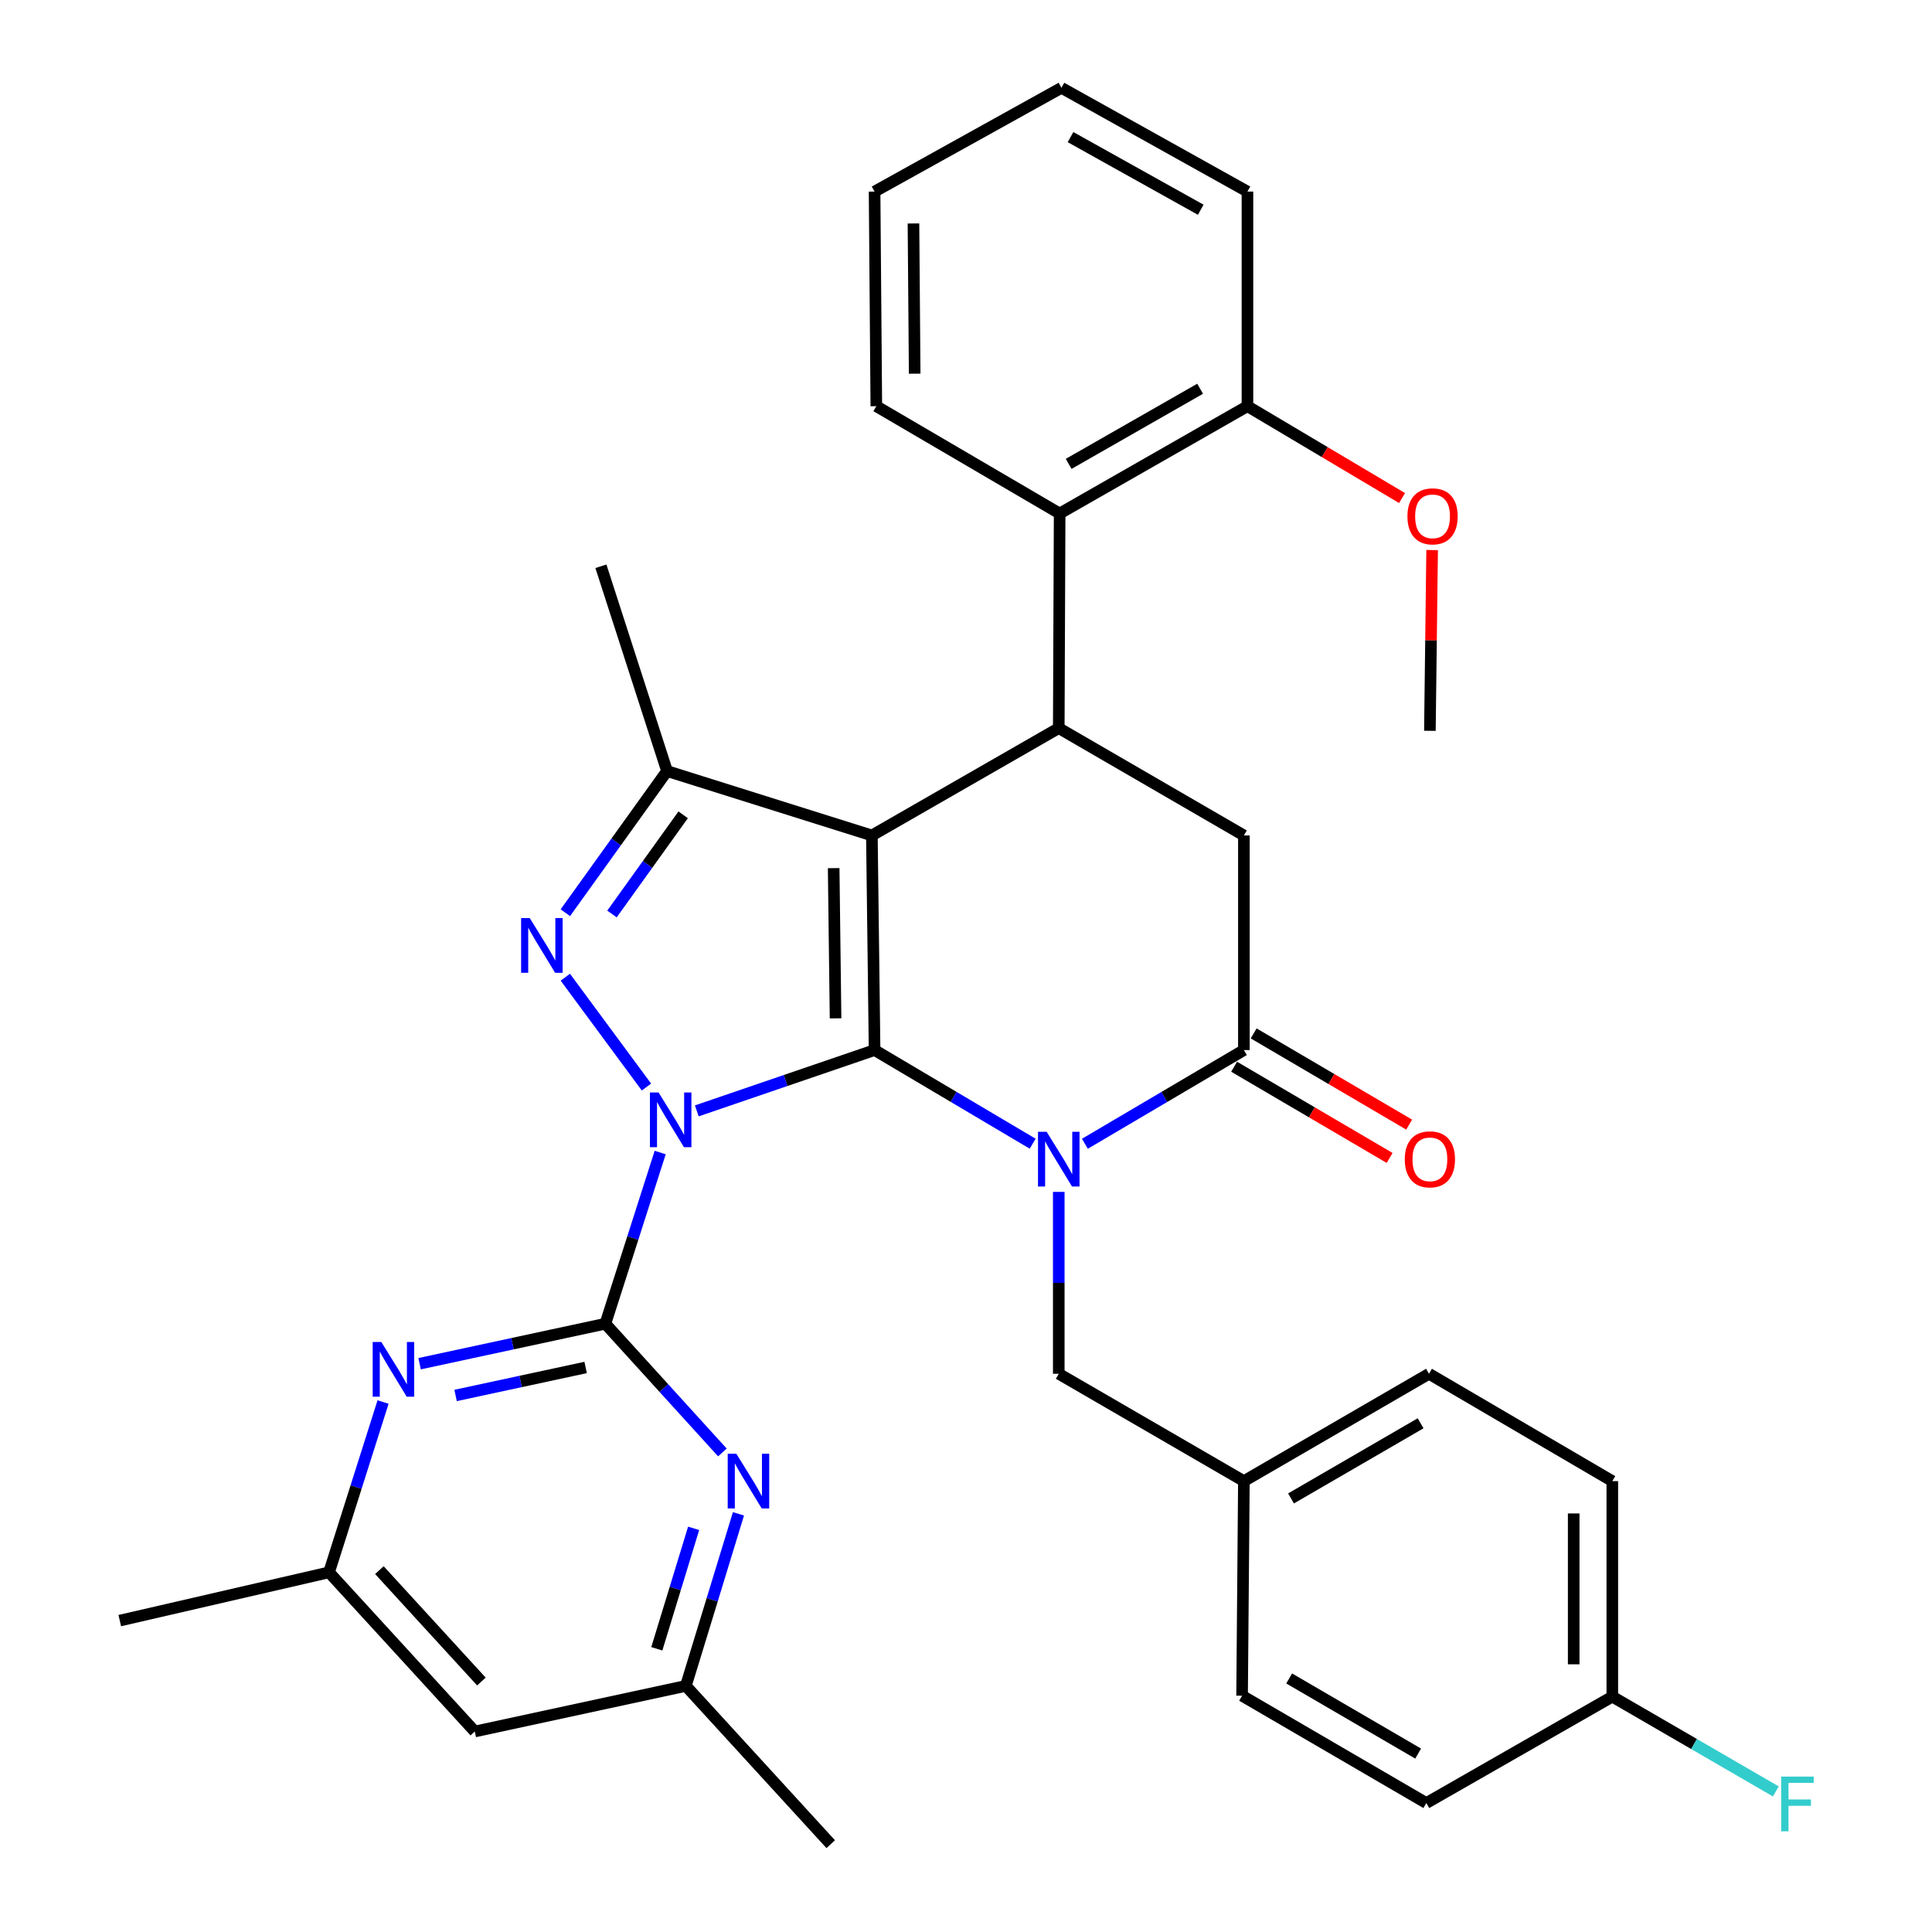 <?xml version='1.0' encoding='iso-8859-1'?>
<svg version='1.1' baseProfile='full'
              xmlns='http://www.w3.org/2000/svg'
                      xmlns:rdkit='http://www.rdkit.org/xml'
                      xmlns:xlink='http://www.w3.org/1999/xlink'
                  xml:space='preserve'
width='1000px' height='1000px' viewBox='0 0 1000 1000'>
<!-- END OF HEADER -->
<rect style='opacity:1.0;fill:#FFFFFF;stroke:none' width='1000' height='1000' x='0' y='0'> </rect>
<path class='bond-0' d='M 360.663,574.989 L 406.673,559.251' style='fill:none;fill-rule:evenodd;stroke:#0000FF;stroke-width:6px;stroke-linecap:butt;stroke-linejoin:miter;stroke-opacity:1' />
<path class='bond-0' d='M 406.673,559.251 L 452.683,543.512' style='fill:none;fill-rule:evenodd;stroke:#000000;stroke-width:6px;stroke-linecap:butt;stroke-linejoin:miter;stroke-opacity:1' />
<path class='bond-3' d='M 334.603,562.652 L 292.608,505.799' style='fill:none;fill-rule:evenodd;stroke:#0000FF;stroke-width:6px;stroke-linecap:butt;stroke-linejoin:miter;stroke-opacity:1' />
<path class='bond-4' d='M 341.713,596.547 L 327.526,640.851' style='fill:none;fill-rule:evenodd;stroke:#0000FF;stroke-width:6px;stroke-linecap:butt;stroke-linejoin:miter;stroke-opacity:1' />
<path class='bond-4' d='M 327.526,640.851 L 313.339,685.154' style='fill:none;fill-rule:evenodd;stroke:#000000;stroke-width:6px;stroke-linecap:butt;stroke-linejoin:miter;stroke-opacity:1' />
<path class='bond-1' d='M 452.683,543.512 L 451.283,432.433' style='fill:none;fill-rule:evenodd;stroke:#000000;stroke-width:6px;stroke-linecap:butt;stroke-linejoin:miter;stroke-opacity:1' />
<path class='bond-1' d='M 432.484,527.102 L 431.505,449.347' style='fill:none;fill-rule:evenodd;stroke:#000000;stroke-width:6px;stroke-linecap:butt;stroke-linejoin:miter;stroke-opacity:1' />
<path class='bond-2' d='M 452.683,543.512 L 493.593,567.747' style='fill:none;fill-rule:evenodd;stroke:#000000;stroke-width:6px;stroke-linecap:butt;stroke-linejoin:miter;stroke-opacity:1' />
<path class='bond-2' d='M 493.593,567.747 L 534.504,591.982' style='fill:none;fill-rule:evenodd;stroke:#0000FF;stroke-width:6px;stroke-linecap:butt;stroke-linejoin:miter;stroke-opacity:1' />
<path class='bond-6' d='M 451.283,432.433 L 548.014,376.871' style='fill:none;fill-rule:evenodd;stroke:#000000;stroke-width:6px;stroke-linecap:butt;stroke-linejoin:miter;stroke-opacity:1' />
<path class='bond-34' d='M 451.283,432.433 L 345.257,399.094' style='fill:none;fill-rule:evenodd;stroke:#000000;stroke-width:6px;stroke-linecap:butt;stroke-linejoin:miter;stroke-opacity:1' />
<path class='bond-7' d='M 561.535,592.016 L 602.684,567.764' style='fill:none;fill-rule:evenodd;stroke:#0000FF;stroke-width:6px;stroke-linecap:butt;stroke-linejoin:miter;stroke-opacity:1' />
<path class='bond-7' d='M 602.684,567.764 L 643.834,543.512' style='fill:none;fill-rule:evenodd;stroke:#000000;stroke-width:6px;stroke-linecap:butt;stroke-linejoin:miter;stroke-opacity:1' />
<path class='bond-12' d='M 548.014,616.922 L 548.014,663.993' style='fill:none;fill-rule:evenodd;stroke:#0000FF;stroke-width:6px;stroke-linecap:butt;stroke-linejoin:miter;stroke-opacity:1' />
<path class='bond-12' d='M 548.014,663.993 L 548.014,711.064' style='fill:none;fill-rule:evenodd;stroke:#000000;stroke-width:6px;stroke-linecap:butt;stroke-linejoin:miter;stroke-opacity:1' />
<path class='bond-5' d='M 292.624,472.423 L 318.941,435.758' style='fill:none;fill-rule:evenodd;stroke:#0000FF;stroke-width:6px;stroke-linecap:butt;stroke-linejoin:miter;stroke-opacity:1' />
<path class='bond-5' d='M 318.941,435.758 L 345.257,399.094' style='fill:none;fill-rule:evenodd;stroke:#000000;stroke-width:6px;stroke-linecap:butt;stroke-linejoin:miter;stroke-opacity:1' />
<path class='bond-5' d='M 316.759,473.08 L 335.181,447.415' style='fill:none;fill-rule:evenodd;stroke:#0000FF;stroke-width:6px;stroke-linecap:butt;stroke-linejoin:miter;stroke-opacity:1' />
<path class='bond-5' d='M 335.181,447.415 L 353.602,421.749' style='fill:none;fill-rule:evenodd;stroke:#000000;stroke-width:6px;stroke-linecap:butt;stroke-linejoin:miter;stroke-opacity:1' />
<path class='bond-8' d='M 313.339,685.154 L 265.261,695.502' style='fill:none;fill-rule:evenodd;stroke:#000000;stroke-width:6px;stroke-linecap:butt;stroke-linejoin:miter;stroke-opacity:1' />
<path class='bond-8' d='M 265.261,695.502 L 217.183,705.85' style='fill:none;fill-rule:evenodd;stroke:#0000FF;stroke-width:6px;stroke-linecap:butt;stroke-linejoin:miter;stroke-opacity:1' />
<path class='bond-8' d='M 303.122,707.801 L 269.467,715.045' style='fill:none;fill-rule:evenodd;stroke:#000000;stroke-width:6px;stroke-linecap:butt;stroke-linejoin:miter;stroke-opacity:1' />
<path class='bond-8' d='M 269.467,715.045 L 235.812,722.288' style='fill:none;fill-rule:evenodd;stroke:#0000FF;stroke-width:6px;stroke-linecap:butt;stroke-linejoin:miter;stroke-opacity:1' />
<path class='bond-9' d='M 313.339,685.154 L 343.625,718.469' style='fill:none;fill-rule:evenodd;stroke:#000000;stroke-width:6px;stroke-linecap:butt;stroke-linejoin:miter;stroke-opacity:1' />
<path class='bond-9' d='M 343.625,718.469 L 373.911,751.784' style='fill:none;fill-rule:evenodd;stroke:#0000FF;stroke-width:6px;stroke-linecap:butt;stroke-linejoin:miter;stroke-opacity:1' />
<path class='bond-20' d='M 345.257,399.094 L 311.029,293.101' style='fill:none;fill-rule:evenodd;stroke:#000000;stroke-width:6px;stroke-linecap:butt;stroke-linejoin:miter;stroke-opacity:1' />
<path class='bond-11' d='M 548.014,376.871 L 548.469,265.792' style='fill:none;fill-rule:evenodd;stroke:#000000;stroke-width:6px;stroke-linecap:butt;stroke-linejoin:miter;stroke-opacity:1' />
<path class='bond-36' d='M 548.014,376.871 L 643.834,432.433' style='fill:none;fill-rule:evenodd;stroke:#000000;stroke-width:6px;stroke-linecap:butt;stroke-linejoin:miter;stroke-opacity:1' />
<path class='bond-10' d='M 643.834,543.512 L 643.834,432.433' style='fill:none;fill-rule:evenodd;stroke:#000000;stroke-width:6px;stroke-linecap:butt;stroke-linejoin:miter;stroke-opacity:1' />
<path class='bond-15' d='M 638.777,552.134 L 679.02,575.739' style='fill:none;fill-rule:evenodd;stroke:#000000;stroke-width:6px;stroke-linecap:butt;stroke-linejoin:miter;stroke-opacity:1' />
<path class='bond-15' d='M 679.02,575.739 L 719.262,599.344' style='fill:none;fill-rule:evenodd;stroke:#FF0000;stroke-width:6px;stroke-linecap:butt;stroke-linejoin:miter;stroke-opacity:1' />
<path class='bond-15' d='M 648.891,534.891 L 689.134,558.496' style='fill:none;fill-rule:evenodd;stroke:#000000;stroke-width:6px;stroke-linecap:butt;stroke-linejoin:miter;stroke-opacity:1' />
<path class='bond-15' d='M 689.134,558.496 L 729.376,582.101' style='fill:none;fill-rule:evenodd;stroke:#FF0000;stroke-width:6px;stroke-linecap:butt;stroke-linejoin:miter;stroke-opacity:1' />
<path class='bond-14' d='M 198.272,725.681 L 184.29,769.758' style='fill:none;fill-rule:evenodd;stroke:#0000FF;stroke-width:6px;stroke-linecap:butt;stroke-linejoin:miter;stroke-opacity:1' />
<path class='bond-14' d='M 184.29,769.758 L 170.309,813.836' style='fill:none;fill-rule:evenodd;stroke:#000000;stroke-width:6px;stroke-linecap:butt;stroke-linejoin:miter;stroke-opacity:1' />
<path class='bond-13' d='M 382.227,783.557 L 368.612,828.088' style='fill:none;fill-rule:evenodd;stroke:#0000FF;stroke-width:6px;stroke-linecap:butt;stroke-linejoin:miter;stroke-opacity:1' />
<path class='bond-13' d='M 368.612,828.088 L 354.997,872.619' style='fill:none;fill-rule:evenodd;stroke:#000000;stroke-width:6px;stroke-linecap:butt;stroke-linejoin:miter;stroke-opacity:1' />
<path class='bond-13' d='M 359.026,791.071 L 349.495,822.243' style='fill:none;fill-rule:evenodd;stroke:#0000FF;stroke-width:6px;stroke-linecap:butt;stroke-linejoin:miter;stroke-opacity:1' />
<path class='bond-13' d='M 349.495,822.243 L 339.965,853.415' style='fill:none;fill-rule:evenodd;stroke:#000000;stroke-width:6px;stroke-linecap:butt;stroke-linejoin:miter;stroke-opacity:1' />
<path class='bond-17' d='M 548.469,265.792 L 645.678,210.241' style='fill:none;fill-rule:evenodd;stroke:#000000;stroke-width:6px;stroke-linecap:butt;stroke-linejoin:miter;stroke-opacity:1' />
<path class='bond-17' d='M 553.132,240.103 L 621.178,201.217' style='fill:none;fill-rule:evenodd;stroke:#000000;stroke-width:6px;stroke-linecap:butt;stroke-linejoin:miter;stroke-opacity:1' />
<path class='bond-27' d='M 548.469,265.792 L 453.582,210.241' style='fill:none;fill-rule:evenodd;stroke:#000000;stroke-width:6px;stroke-linecap:butt;stroke-linejoin:miter;stroke-opacity:1' />
<path class='bond-18' d='M 548.014,711.064 L 643.834,766.626' style='fill:none;fill-rule:evenodd;stroke:#000000;stroke-width:6px;stroke-linecap:butt;stroke-linejoin:miter;stroke-opacity:1' />
<path class='bond-16' d='M 354.997,872.619 L 245.75,896.218' style='fill:none;fill-rule:evenodd;stroke:#000000;stroke-width:6px;stroke-linecap:butt;stroke-linejoin:miter;stroke-opacity:1' />
<path class='bond-29' d='M 354.997,872.619 L 429.983,954.545' style='fill:none;fill-rule:evenodd;stroke:#000000;stroke-width:6px;stroke-linecap:butt;stroke-linejoin:miter;stroke-opacity:1' />
<path class='bond-28' d='M 170.309,813.836 L 61.995,838.824' style='fill:none;fill-rule:evenodd;stroke:#000000;stroke-width:6px;stroke-linecap:butt;stroke-linejoin:miter;stroke-opacity:1' />
<path class='bond-35' d='M 170.309,813.836 L 245.75,896.218' style='fill:none;fill-rule:evenodd;stroke:#000000;stroke-width:6px;stroke-linecap:butt;stroke-linejoin:miter;stroke-opacity:1' />
<path class='bond-35' d='M 196.368,812.693 L 249.177,870.36' style='fill:none;fill-rule:evenodd;stroke:#000000;stroke-width:6px;stroke-linecap:butt;stroke-linejoin:miter;stroke-opacity:1' />
<path class='bond-26' d='M 645.678,210.241 L 685.689,234.015' style='fill:none;fill-rule:evenodd;stroke:#000000;stroke-width:6px;stroke-linecap:butt;stroke-linejoin:miter;stroke-opacity:1' />
<path class='bond-26' d='M 685.689,234.015 L 725.701,257.789' style='fill:none;fill-rule:evenodd;stroke:#FF0000;stroke-width:6px;stroke-linecap:butt;stroke-linejoin:miter;stroke-opacity:1' />
<path class='bond-30' d='M 645.678,210.241 L 645.678,99.162' style='fill:none;fill-rule:evenodd;stroke:#000000;stroke-width:6px;stroke-linecap:butt;stroke-linejoin:miter;stroke-opacity:1' />
<path class='bond-22' d='M 643.834,766.626 L 642.901,877.705' style='fill:none;fill-rule:evenodd;stroke:#000000;stroke-width:6px;stroke-linecap:butt;stroke-linejoin:miter;stroke-opacity:1' />
<path class='bond-23' d='M 643.834,766.626 L 739.643,711.064' style='fill:none;fill-rule:evenodd;stroke:#000000;stroke-width:6px;stroke-linecap:butt;stroke-linejoin:miter;stroke-opacity:1' />
<path class='bond-23' d='M 668.234,775.584 L 735.3,736.691' style='fill:none;fill-rule:evenodd;stroke:#000000;stroke-width:6px;stroke-linecap:butt;stroke-linejoin:miter;stroke-opacity:1' />
<path class='bond-19' d='M 834.53,878.172 L 834.53,766.626' style='fill:none;fill-rule:evenodd;stroke:#000000;stroke-width:6px;stroke-linecap:butt;stroke-linejoin:miter;stroke-opacity:1' />
<path class='bond-19' d='M 814.54,861.44 L 814.54,783.358' style='fill:none;fill-rule:evenodd;stroke:#000000;stroke-width:6px;stroke-linecap:butt;stroke-linejoin:miter;stroke-opacity:1' />
<path class='bond-21' d='M 834.53,878.172 L 876.846,902.704' style='fill:none;fill-rule:evenodd;stroke:#000000;stroke-width:6px;stroke-linecap:butt;stroke-linejoin:miter;stroke-opacity:1' />
<path class='bond-21' d='M 876.846,902.704 L 919.161,927.236' style='fill:none;fill-rule:evenodd;stroke:#33CCCC;stroke-width:6px;stroke-linecap:butt;stroke-linejoin:miter;stroke-opacity:1' />
<path class='bond-37' d='M 834.53,878.172 L 738.266,933.256' style='fill:none;fill-rule:evenodd;stroke:#000000;stroke-width:6px;stroke-linecap:butt;stroke-linejoin:miter;stroke-opacity:1' />
<path class='bond-25' d='M 642.901,877.705 L 738.266,933.256' style='fill:none;fill-rule:evenodd;stroke:#000000;stroke-width:6px;stroke-linecap:butt;stroke-linejoin:miter;stroke-opacity:1' />
<path class='bond-25' d='M 667.268,868.764 L 734.023,907.65' style='fill:none;fill-rule:evenodd;stroke:#000000;stroke-width:6px;stroke-linecap:butt;stroke-linejoin:miter;stroke-opacity:1' />
<path class='bond-24' d='M 739.643,711.064 L 834.53,766.626' style='fill:none;fill-rule:evenodd;stroke:#000000;stroke-width:6px;stroke-linecap:butt;stroke-linejoin:miter;stroke-opacity:1' />
<path class='bond-31' d='M 741.269,284.707 L 740.689,331.488' style='fill:none;fill-rule:evenodd;stroke:#FF0000;stroke-width:6px;stroke-linecap:butt;stroke-linejoin:miter;stroke-opacity:1' />
<path class='bond-31' d='M 740.689,331.488 L 740.11,378.27' style='fill:none;fill-rule:evenodd;stroke:#000000;stroke-width:6px;stroke-linecap:butt;stroke-linejoin:miter;stroke-opacity:1' />
<path class='bond-32' d='M 453.582,210.241 L 452.683,99.162' style='fill:none;fill-rule:evenodd;stroke:#000000;stroke-width:6px;stroke-linecap:butt;stroke-linejoin:miter;stroke-opacity:1' />
<path class='bond-32' d='M 473.437,193.417 L 472.807,115.662' style='fill:none;fill-rule:evenodd;stroke:#000000;stroke-width:6px;stroke-linecap:butt;stroke-linejoin:miter;stroke-opacity:1' />
<path class='bond-38' d='M 645.678,99.162 L 549.402,45.455' style='fill:none;fill-rule:evenodd;stroke:#000000;stroke-width:6px;stroke-linecap:butt;stroke-linejoin:miter;stroke-opacity:1' />
<path class='bond-38' d='M 621.498,108.563 L 554.105,70.968' style='fill:none;fill-rule:evenodd;stroke:#000000;stroke-width:6px;stroke-linecap:butt;stroke-linejoin:miter;stroke-opacity:1' />
<path class='bond-33' d='M 452.683,99.162 L 549.402,45.455' style='fill:none;fill-rule:evenodd;stroke:#000000;stroke-width:6px;stroke-linecap:butt;stroke-linejoin:miter;stroke-opacity:1' />
<path  class='atom-0' d='M 340.874 565.457
L 350.154 580.457
Q 351.074 581.937, 352.554 584.617
Q 354.034 587.297, 354.114 587.457
L 354.114 565.457
L 357.874 565.457
L 357.874 593.777
L 353.994 593.777
L 344.034 577.377
Q 342.874 575.457, 341.634 573.257
Q 340.434 571.057, 340.074 570.377
L 340.074 593.777
L 336.394 593.777
L 336.394 565.457
L 340.874 565.457
' fill='#0000FF'/>
<path  class='atom-3' d='M 541.754 585.825
L 551.034 600.825
Q 551.954 602.305, 553.434 604.985
Q 554.914 607.665, 554.994 607.825
L 554.994 585.825
L 558.754 585.825
L 558.754 614.145
L 554.874 614.145
L 544.914 597.745
Q 543.754 595.825, 542.514 593.625
Q 541.314 591.425, 540.954 590.745
L 540.954 614.145
L 537.274 614.145
L 537.274 585.825
L 541.754 585.825
' fill='#0000FF'/>
<path  class='atom-4' d='M 274.207 475.201
L 283.487 490.201
Q 284.407 491.681, 285.887 494.361
Q 287.367 497.041, 287.447 497.201
L 287.447 475.201
L 291.207 475.201
L 291.207 503.521
L 287.327 503.521
L 277.367 487.121
Q 276.207 485.201, 274.967 483.001
Q 273.767 480.801, 273.407 480.121
L 273.407 503.521
L 269.727 503.521
L 269.727 475.201
L 274.207 475.201
' fill='#0000FF'/>
<path  class='atom-9' d='M 197.377 694.605
L 206.657 709.605
Q 207.577 711.085, 209.057 713.765
Q 210.537 716.445, 210.617 716.605
L 210.617 694.605
L 214.377 694.605
L 214.377 722.925
L 210.497 722.925
L 200.537 706.525
Q 199.377 704.605, 198.137 702.405
Q 196.937 700.205, 196.577 699.525
L 196.577 722.925
L 192.897 722.925
L 192.897 694.605
L 197.377 694.605
' fill='#0000FF'/>
<path  class='atom-10' d='M 381.143 752.466
L 390.423 767.466
Q 391.343 768.946, 392.823 771.626
Q 394.303 774.306, 394.383 774.466
L 394.383 752.466
L 398.143 752.466
L 398.143 780.786
L 394.263 780.786
L 384.303 764.386
Q 383.143 762.466, 381.903 760.266
Q 380.703 758.066, 380.343 757.386
L 380.343 780.786
L 376.663 780.786
L 376.663 752.466
L 381.143 752.466
' fill='#0000FF'/>
<path  class='atom-16' d='M 727.11 600.065
Q 727.11 593.265, 730.47 589.465
Q 733.83 585.665, 740.11 585.665
Q 746.39 585.665, 749.75 589.465
Q 753.11 593.265, 753.11 600.065
Q 753.11 606.945, 749.71 610.865
Q 746.31 614.745, 740.11 614.745
Q 733.87 614.745, 730.47 610.865
Q 727.11 606.985, 727.11 600.065
M 740.11 611.545
Q 744.43 611.545, 746.75 608.665
Q 749.11 605.745, 749.11 600.065
Q 749.11 594.505, 746.75 591.705
Q 744.43 588.865, 740.11 588.865
Q 735.79 588.865, 733.43 591.665
Q 731.11 594.465, 731.11 600.065
Q 731.11 605.785, 733.43 608.665
Q 735.79 611.545, 740.11 611.545
' fill='#FF0000'/>
<path  class='atom-22' d='M 921.93 919.562
L 938.77 919.562
L 938.77 922.802
L 925.73 922.802
L 925.73 931.402
L 937.33 931.402
L 937.33 934.682
L 925.73 934.682
L 925.73 947.882
L 921.93 947.882
L 921.93 919.562
' fill='#33CCCC'/>
<path  class='atom-27' d='M 728.487 267.249
Q 728.487 260.449, 731.847 256.649
Q 735.207 252.849, 741.487 252.849
Q 747.767 252.849, 751.127 256.649
Q 754.487 260.449, 754.487 267.249
Q 754.487 274.129, 751.087 278.049
Q 747.687 281.929, 741.487 281.929
Q 735.247 281.929, 731.847 278.049
Q 728.487 274.169, 728.487 267.249
M 741.487 278.729
Q 745.807 278.729, 748.127 275.849
Q 750.487 272.929, 750.487 267.249
Q 750.487 261.689, 748.127 258.889
Q 745.807 256.049, 741.487 256.049
Q 737.167 256.049, 734.807 258.849
Q 732.487 261.649, 732.487 267.249
Q 732.487 272.969, 734.807 275.849
Q 737.167 278.729, 741.487 278.729
' fill='#FF0000'/>
</svg>
